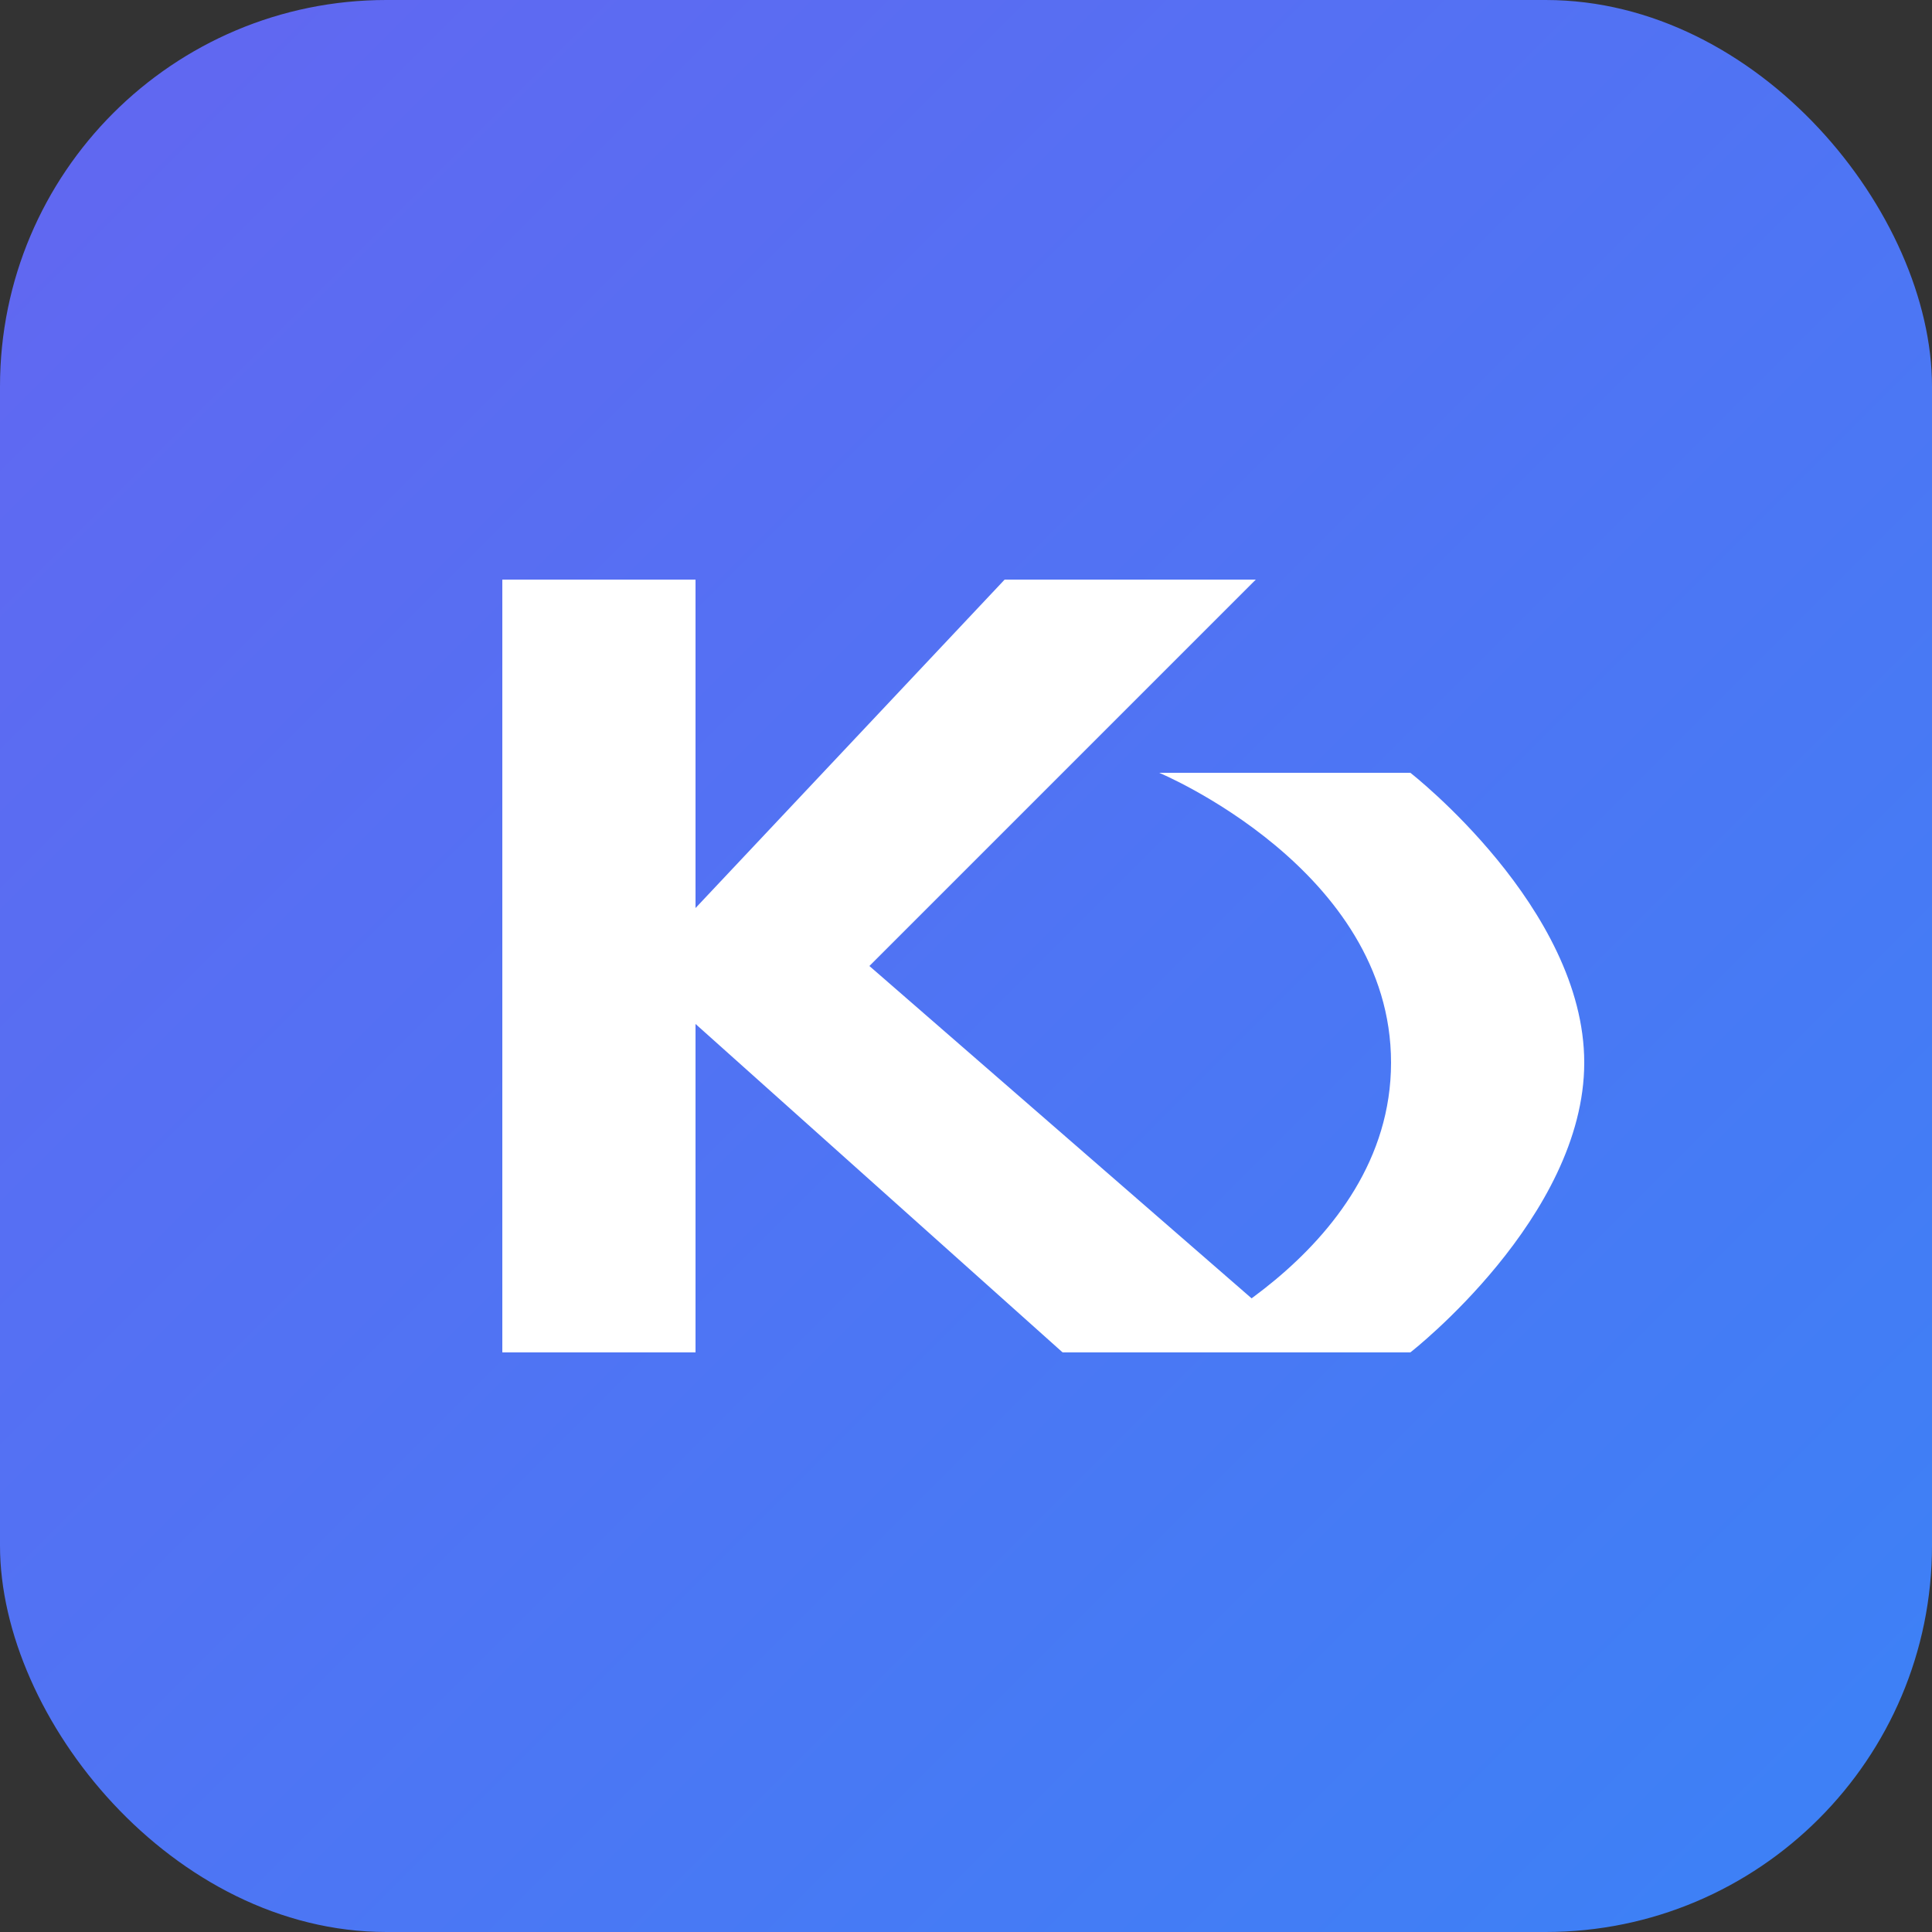 <svg xmlns="http://www.w3.org/2000/svg" viewBox="0 0 100 100">
  <rect x="0" y="0" width="100" height="100" fill="#333333" stroke="none"/>
  <defs>
    <linearGradient id="logoGradient" x1="0%" y1="0%" x2="100%" y2="100%">
      <stop offset="0%" stop-color="#6366F1" />
      <stop offset="100%" stop-color="#3B82F6" />
    </linearGradient>
  </defs>
  <rect width="100" height="100" rx="20" fill="url(#logoGradient)" />
  <path d="M26 30 L26 70 L36 70 L36 53 L55 70 L68 70 L45 50 L65 30 L52 30 L36 47 L36 30 Z" fill="white" />
  <path d="M60 40 C60 40, 72 45, 72 55 C72 65, 60 70, 60 70 L73 70 C73 70, 82 63, 82 55 C82 47, 73 40, 73 40 Z" fill="white" />
</svg>